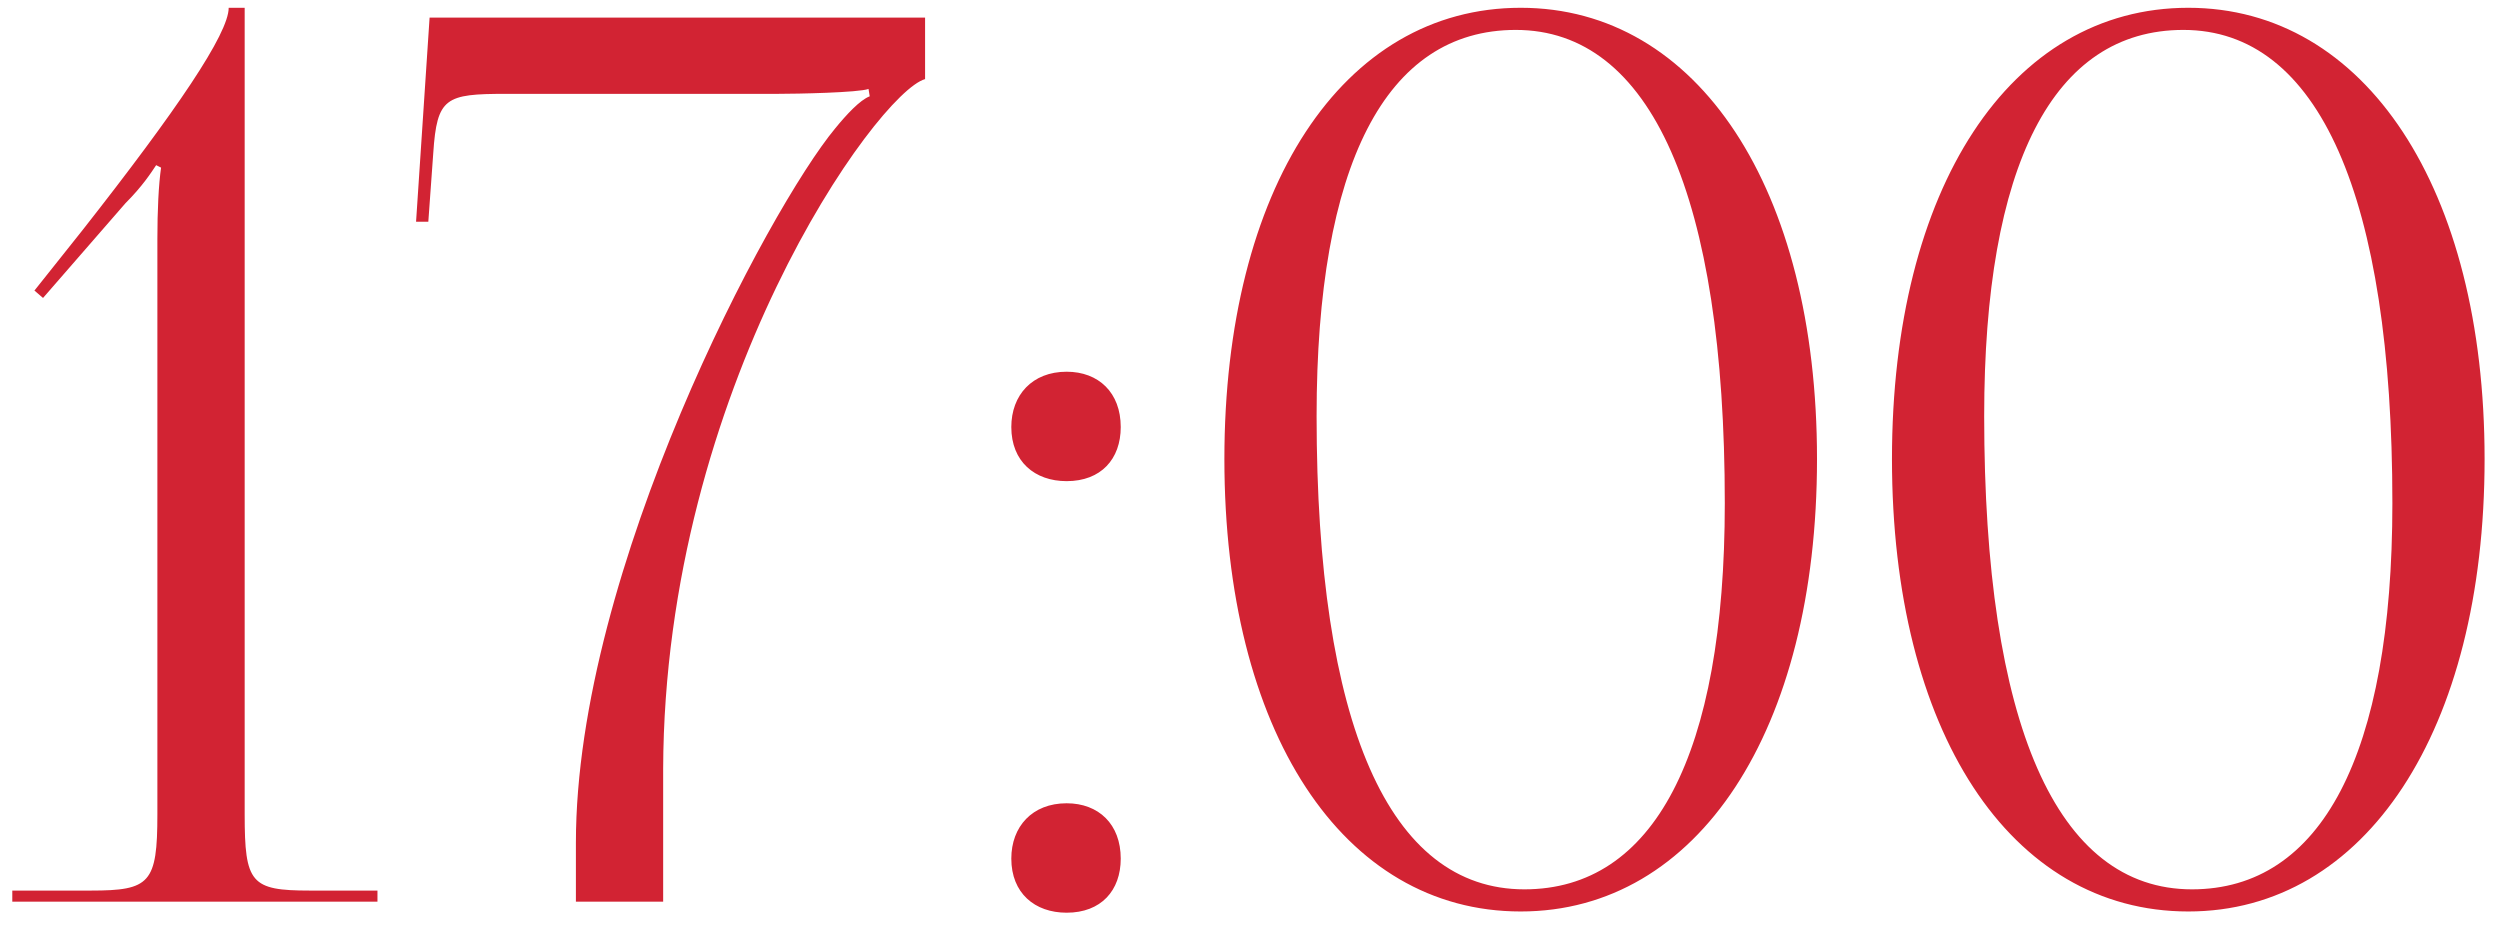 <?xml version="1.0" encoding="UTF-8"?> <svg xmlns="http://www.w3.org/2000/svg" width="61" height="23" viewBox="0 0 61 23" fill="none"><path d="M9.21 22H0.3V21.73H2.22C3.66 21.73 3.84 21.55 3.84 19.87V5.83C3.84 5.14 3.87 4.51 3.93 4.09L3.81 4.03C3.69 4.21 3.48 4.54 3.06 4.96L1.05 7.27L0.84 7.09L2.01 5.62C4.32 2.68 5.58 0.82 5.58 0.19H5.97V19.87C5.97 21.55 6.12 21.73 7.56 21.73H9.21V22ZM16.181 22H14.052V20.56C14.052 13.9 18.762 5.08 20.381 3.13C20.651 2.8 20.982 2.44 21.221 2.35L21.192 2.17C20.951 2.26 19.451 2.29 18.971 2.29H12.341C10.871 2.29 10.662 2.38 10.572 3.73L10.451 5.41H10.152L10.482 0.43H22.572V1.93C21.401 2.26 16.212 9.49 16.181 18.76V22ZM26.026 19.6C26.806 19.6 27.346 20.11 27.346 20.95C27.346 21.73 26.866 22.27 26.026 22.27C25.246 22.27 24.676 21.79 24.676 20.95C24.676 20.17 25.186 19.6 26.026 19.6ZM26.026 9.07C26.806 9.07 27.346 9.58 27.346 10.42C27.346 11.2 26.866 11.74 26.026 11.74C25.246 11.74 24.676 11.26 24.676 10.42C24.676 9.64 25.186 9.07 26.026 9.07ZM36.985 0.73C33.805 0.73 32.125 4.03 32.125 10.15C32.125 17.68 33.895 21.7 37.195 21.7C40.345 21.7 42.085 18.43 42.085 12.28C42.085 4.78 40.285 0.73 36.985 0.73ZM37.105 0.19C41.425 0.19 44.335 4.6 44.335 11.2C44.335 17.83 41.425 22.24 37.105 22.24C32.755 22.24 29.875 17.83 29.875 11.2C29.875 4.6 32.755 0.19 37.105 0.19ZM53.274 0.73C50.094 0.73 48.414 4.03 48.414 10.15C48.414 17.68 50.184 21.7 53.484 21.7C56.634 21.7 58.374 18.43 58.374 12.28C58.374 4.78 56.574 0.73 53.274 0.73ZM53.394 0.19C57.714 0.19 60.624 4.6 60.624 11.2C60.624 17.83 57.714 22.24 53.394 22.24C49.044 22.24 46.164 17.83 46.164 11.2C46.164 4.6 49.044 0.19 53.394 0.19Z" fill="#D22333"></path></svg> 